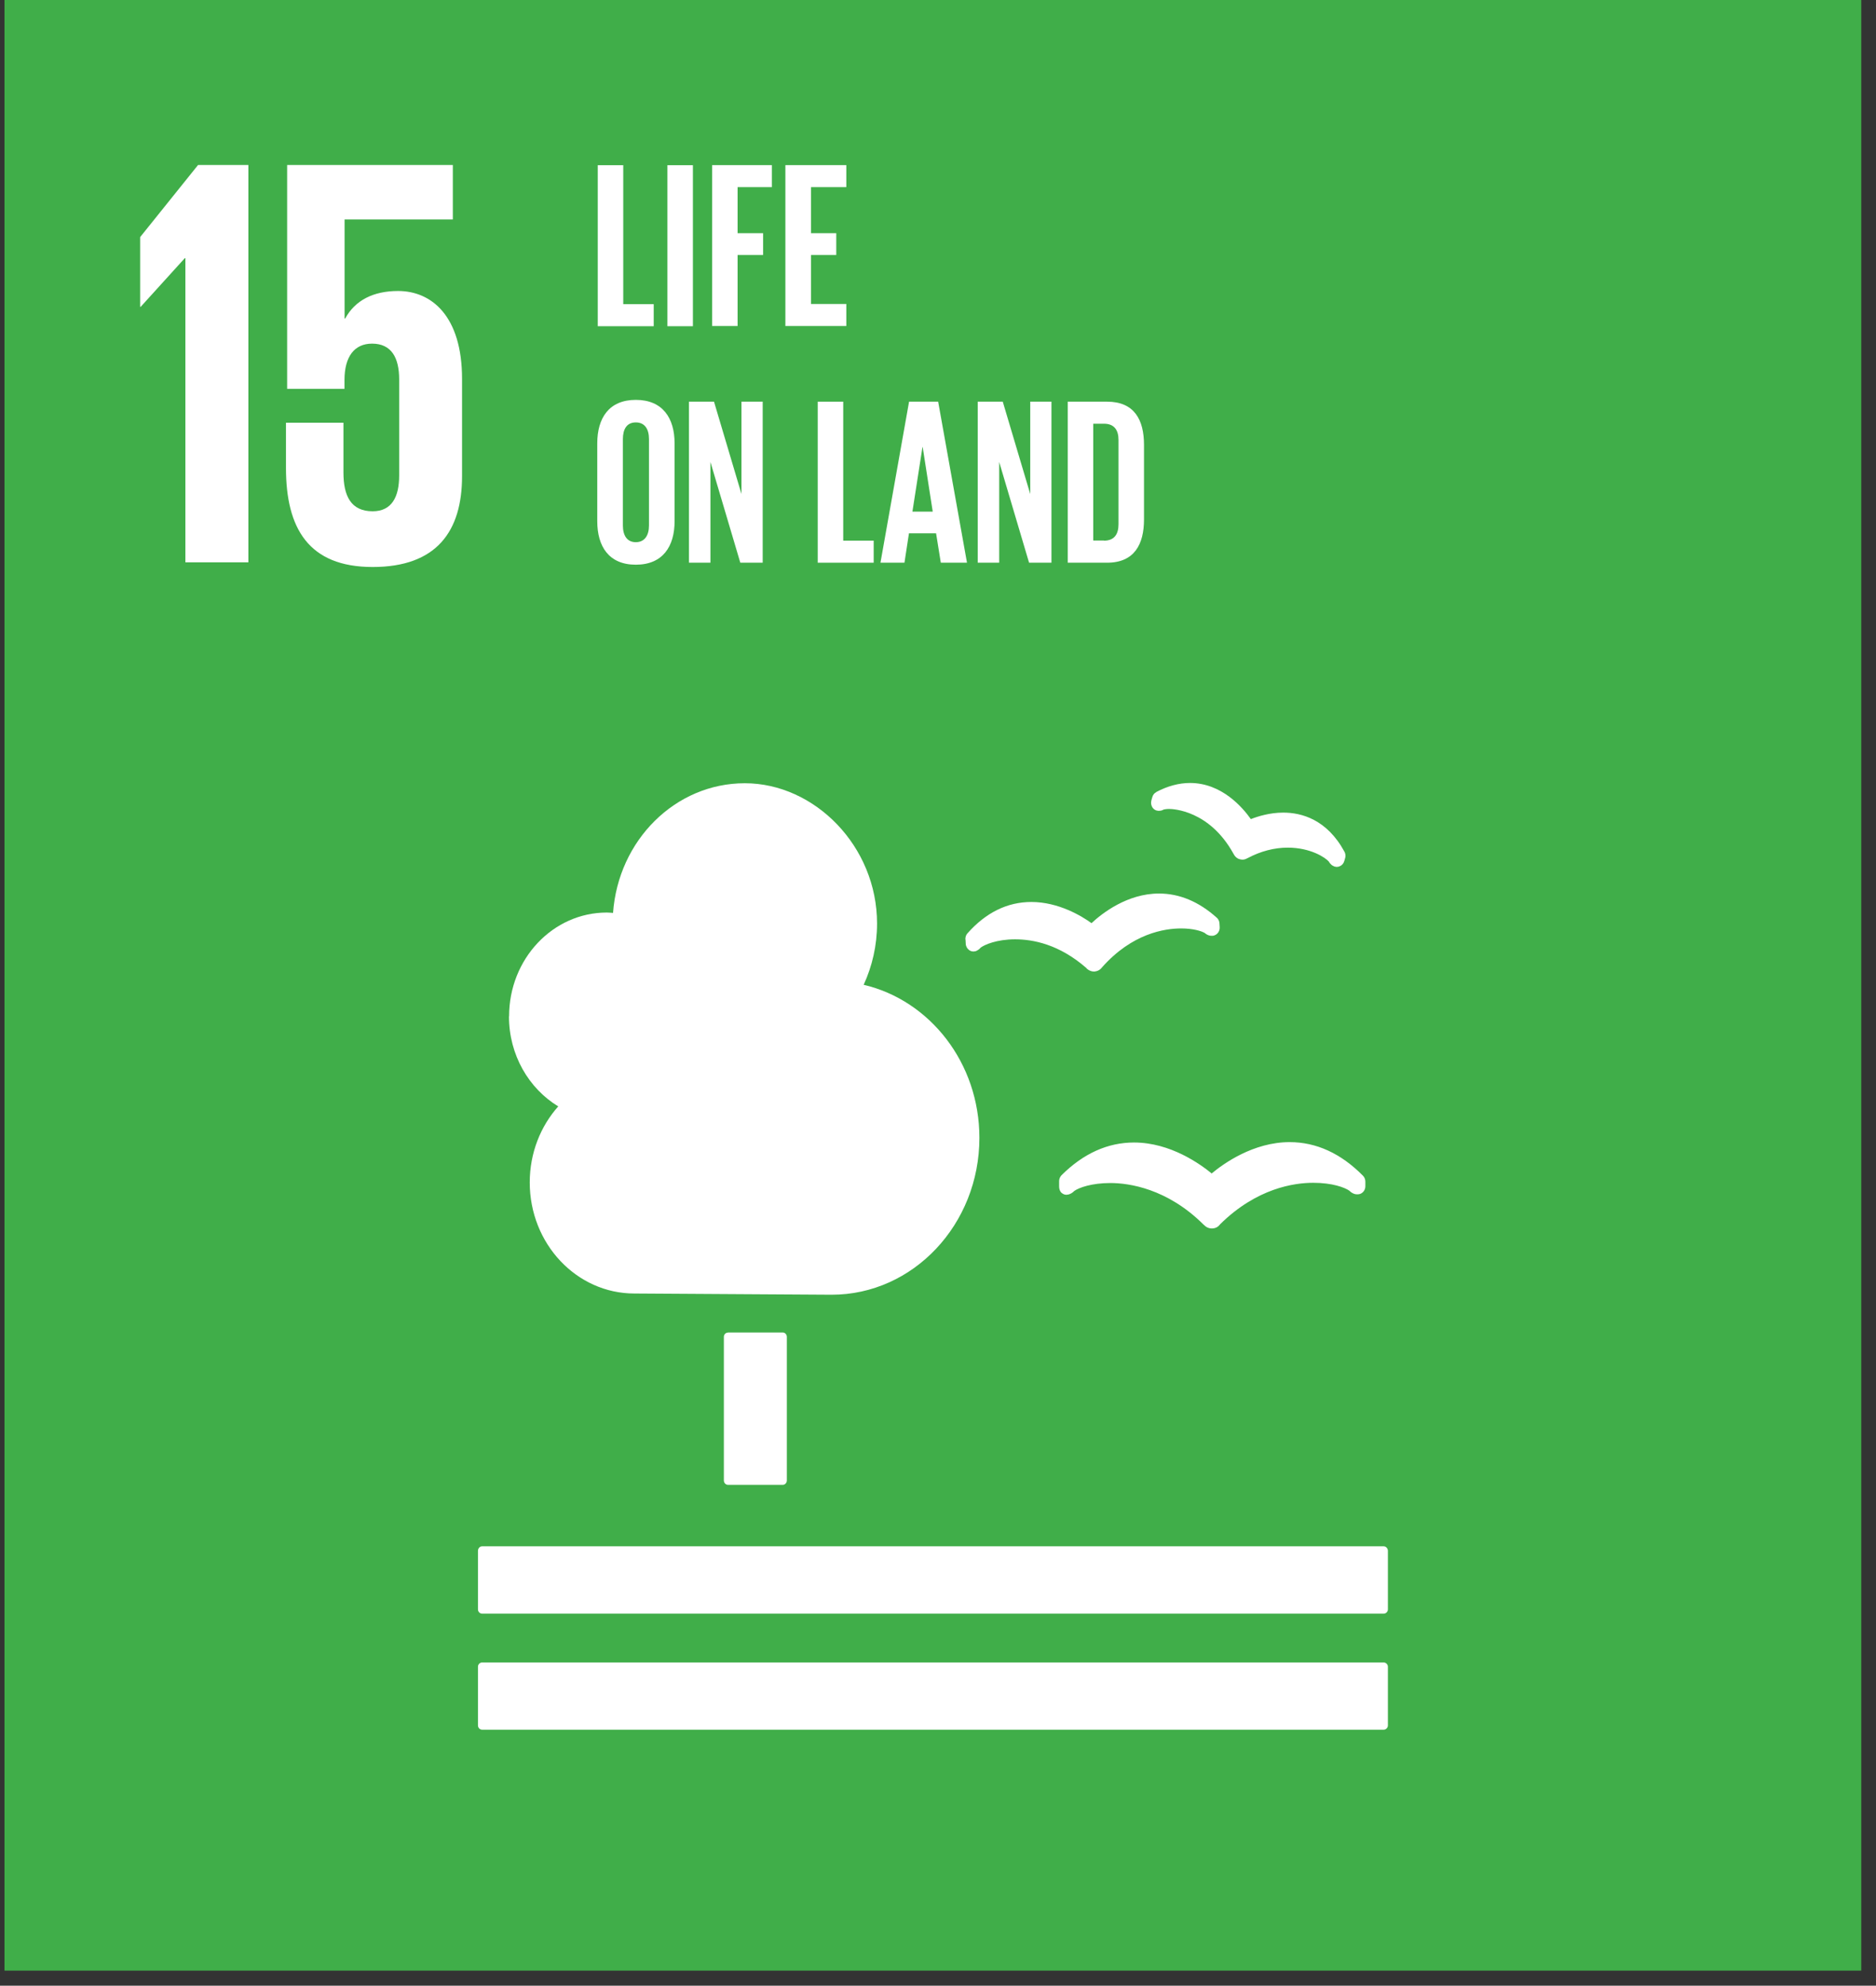 <svg width="121" height="128" viewBox="0 0 121 128" fill="none" xmlns="http://www.w3.org/2000/svg">
<rect x="0" y="0" width="121" height="128" fill="#333333" stroke="none"/>
<path d="M120.05 0H0.289V127.029H120.05V0Z" fill="#40AE49"/>
<path d="M9.039 15.284V19.775H9.076L11.919 16.642H11.957V36.249H16.02V10.635H12.775L9.039 15.284Z" fill="white"/>
<path d="M25.679 18.757C24.079 18.757 22.903 19.357 22.263 20.533H22.226V14.147H29.207V10.635H18.52V25.064H22.219V24.496C22.219 22.988 22.859 22.151 23.997 22.151C25.248 22.151 25.746 23.059 25.746 24.456V30.652C25.746 32.01 25.285 32.957 24.035 32.957C22.643 32.957 22.152 31.979 22.152 30.463V27.25H18.445V30.163C18.445 34.055 19.904 36.549 24.035 36.549C28.165 36.549 29.802 34.244 29.802 30.692V24.425C29.802 20.383 27.845 18.757 25.672 18.757" fill="white"/>
<path d="M46.955 85.893H50.483C50.632 85.893 50.751 86.019 50.751 86.177V95.428C50.751 95.586 50.632 95.713 50.483 95.713H46.955C46.807 95.713 46.688 95.586 46.688 95.428V86.177C46.688 86.019 46.807 85.901 46.948 85.901L46.955 85.893Z" fill="white"/>
<path d="M89.25 99.676H31.096C30.947 99.676 30.828 99.81 30.828 99.968V103.741C30.828 103.891 30.947 104.017 31.096 104.017H89.25C89.391 104.017 89.518 103.891 89.518 103.741V99.968C89.518 99.81 89.391 99.676 89.25 99.676Z" fill="white"/>
<path d="M89.25 107.163H31.096C30.947 107.163 30.828 107.289 30.828 107.439V111.22C30.828 111.37 30.947 111.496 31.096 111.496H89.25C89.391 111.496 89.518 111.37 89.518 111.22V107.439C89.518 107.289 89.391 107.163 89.25 107.163Z" fill="white"/>
<path d="M78.174 75.659C77.444 75.059 75.509 73.646 73.142 73.646C71.453 73.646 69.883 74.348 68.469 75.753C68.372 75.856 68.312 75.99 68.312 76.14V76.48C68.312 76.645 68.365 76.803 68.476 76.898C68.603 77.001 68.737 77.04 68.886 77.001C68.915 77.001 68.96 76.985 68.997 76.969C69.101 76.929 69.206 76.858 69.287 76.772C69.593 76.551 70.426 76.258 71.617 76.258C72.808 76.258 75.271 76.606 77.608 78.919L77.66 78.966C77.794 79.108 77.973 79.187 78.166 79.187C78.36 79.187 78.538 79.108 78.657 78.966L78.702 78.911C81.054 76.59 83.472 76.243 84.7 76.243C85.928 76.243 86.732 76.543 87.037 76.756C87.119 76.843 87.223 76.914 87.357 76.961C87.409 76.977 87.558 77.008 87.7 76.969C87.915 76.906 88.064 76.701 88.064 76.464V76.164C88.064 76.022 88.005 75.88 87.908 75.785C86.487 74.348 84.901 73.622 83.182 73.622C80.838 73.622 78.91 75.011 78.159 75.635" fill="white"/>
<path d="M74.575 51.063C74.449 51.126 74.359 51.245 74.322 51.387L74.263 51.592C74.218 51.758 74.248 51.924 74.337 52.058C74.426 52.184 74.553 52.255 74.694 52.263C74.724 52.263 74.746 52.271 74.769 52.263C74.873 52.263 74.962 52.239 75.052 52.184C75.104 52.176 75.208 52.145 75.401 52.145C75.662 52.145 78.006 52.231 79.554 55.026L79.576 55.065C79.658 55.223 79.792 55.341 79.949 55.381C79.993 55.397 80.083 55.413 80.135 55.413C80.239 55.413 80.35 55.381 80.425 55.334L80.462 55.318C81.311 54.868 82.189 54.639 83.059 54.639C84.526 54.639 85.486 55.278 85.709 55.539C85.754 55.626 85.828 55.705 85.902 55.768C85.954 55.799 86.036 55.847 86.088 55.862C86.118 55.862 86.148 55.87 86.178 55.878C86.193 55.878 86.215 55.878 86.23 55.878C86.312 55.878 86.386 55.855 86.461 55.815C86.58 55.752 86.669 55.633 86.706 55.499L86.758 55.318C86.773 55.27 86.781 55.223 86.781 55.168C86.781 55.073 86.758 54.978 86.714 54.899C85.582 52.816 83.945 52.381 82.769 52.381C81.891 52.381 81.124 52.626 80.678 52.8C80.142 52.042 78.795 50.471 76.756 50.471C76.041 50.471 75.305 50.669 74.575 51.055" fill="white"/>
<path d="M62.274 60.557L62.289 60.834C62.296 61.007 62.386 61.157 62.52 61.252C62.631 61.331 62.78 61.354 62.914 61.315C62.944 61.315 62.973 61.299 62.996 61.283C63.093 61.236 63.182 61.173 63.249 61.086C63.494 60.897 64.291 60.549 65.467 60.549C66.642 60.549 68.317 60.873 70.066 62.396L70.103 62.444C70.23 62.554 70.386 62.625 70.55 62.625H70.594C70.78 62.609 70.944 62.523 71.048 62.396L71.085 62.349C73.02 60.17 75.112 59.847 76.183 59.847C76.95 59.847 77.486 60.013 77.702 60.139C77.784 60.21 77.88 60.273 78.007 60.305C78.044 60.312 78.126 60.328 78.223 60.32C78.26 60.32 78.305 60.305 78.342 60.289C78.55 60.21 78.684 59.997 78.669 59.76L78.654 59.515C78.647 59.373 78.58 59.239 78.476 59.152C77.322 58.118 76.072 57.597 74.755 57.597C72.708 57.597 71.078 58.876 70.401 59.507C69.783 59.057 68.28 58.142 66.523 58.142C64.975 58.142 63.591 58.821 62.4 60.163C62.304 60.265 62.259 60.415 62.266 60.557" fill="white"/>
<path d="M32.836 65.509C32.836 61.815 35.656 58.823 39.139 58.823C39.273 58.823 39.407 58.839 39.541 58.847C39.876 54.174 43.545 50.488 48.04 50.488C52.535 50.488 56.569 54.537 56.569 59.534C56.569 60.947 56.256 62.281 55.706 63.48C59.978 64.483 63.17 68.516 63.17 73.347C63.17 78.928 58.898 83.459 53.637 83.459C53.25 83.459 40.918 83.38 40.918 83.38C37.189 83.38 34.168 80.175 34.168 76.22C34.168 74.318 34.867 72.597 36.006 71.319C34.108 70.166 32.828 68.003 32.828 65.517L32.836 65.509Z" fill="white"/>
<path d="M38.555 10.648H40.199V19.607H42.164V21.028H38.555V10.648Z" fill="white"/>
<path d="M43.047 10.648H44.692V21.028H43.047V10.648Z" fill="white"/>
<path d="M45.93 10.643H49.785V12.063H47.574V15.031H49.219V16.436H47.574V21.015H45.93V10.635V10.643Z" fill="white"/>
<path d="M50.656 10.643H54.586V12.063H52.308V15.031H53.938V16.436H52.308V19.594H54.586V21.015H50.656V10.635V10.643Z" fill="white"/>
<path d="M38.523 33.599V28.578C38.523 26.953 39.275 25.776 41.009 25.776C42.743 25.776 43.51 26.953 43.51 28.578V33.599C43.51 35.209 42.758 36.401 41.009 36.401C39.26 36.401 38.523 35.209 38.523 33.599ZM41.858 33.875V28.302C41.858 27.671 41.597 27.229 41.009 27.229C40.421 27.229 40.176 27.671 40.176 28.302V33.875C40.176 34.507 40.436 34.949 41.009 34.949C41.582 34.949 41.858 34.507 41.858 33.875Z" fill="white"/>
<path d="M45.822 29.752V36.272H44.438V25.892H46.053L47.824 31.844V25.892H49.193V36.272H47.749L45.814 29.752H45.822Z" fill="white"/>
<path d="M52.742 25.892H54.387V34.851H56.352V36.272H52.742V25.892Z" fill="white"/>
<path d="M56.789 36.272L58.634 25.892H60.51L62.37 36.272H60.681L60.376 34.377H58.627L58.337 36.272H56.781H56.789ZM58.85 32.98H60.16L59.513 28.82H59.498L58.85 32.98Z" fill="white"/>
<path d="M64.447 29.752V36.272H63.062V25.892H64.677L66.449 31.844V25.892H67.818V36.272H66.374L64.439 29.752H64.447Z" fill="white"/>
<path d="M73.787 28.678V33.486C73.787 35.08 73.169 36.272 71.405 36.272H68.867V25.892H71.405C73.169 25.892 73.787 27.068 73.787 28.678ZM71.204 34.851C71.881 34.851 72.142 34.425 72.142 33.793V28.355C72.142 27.739 71.881 27.313 71.204 27.313H70.512V34.843H71.204V34.851Z" fill="white"/>
</svg>
